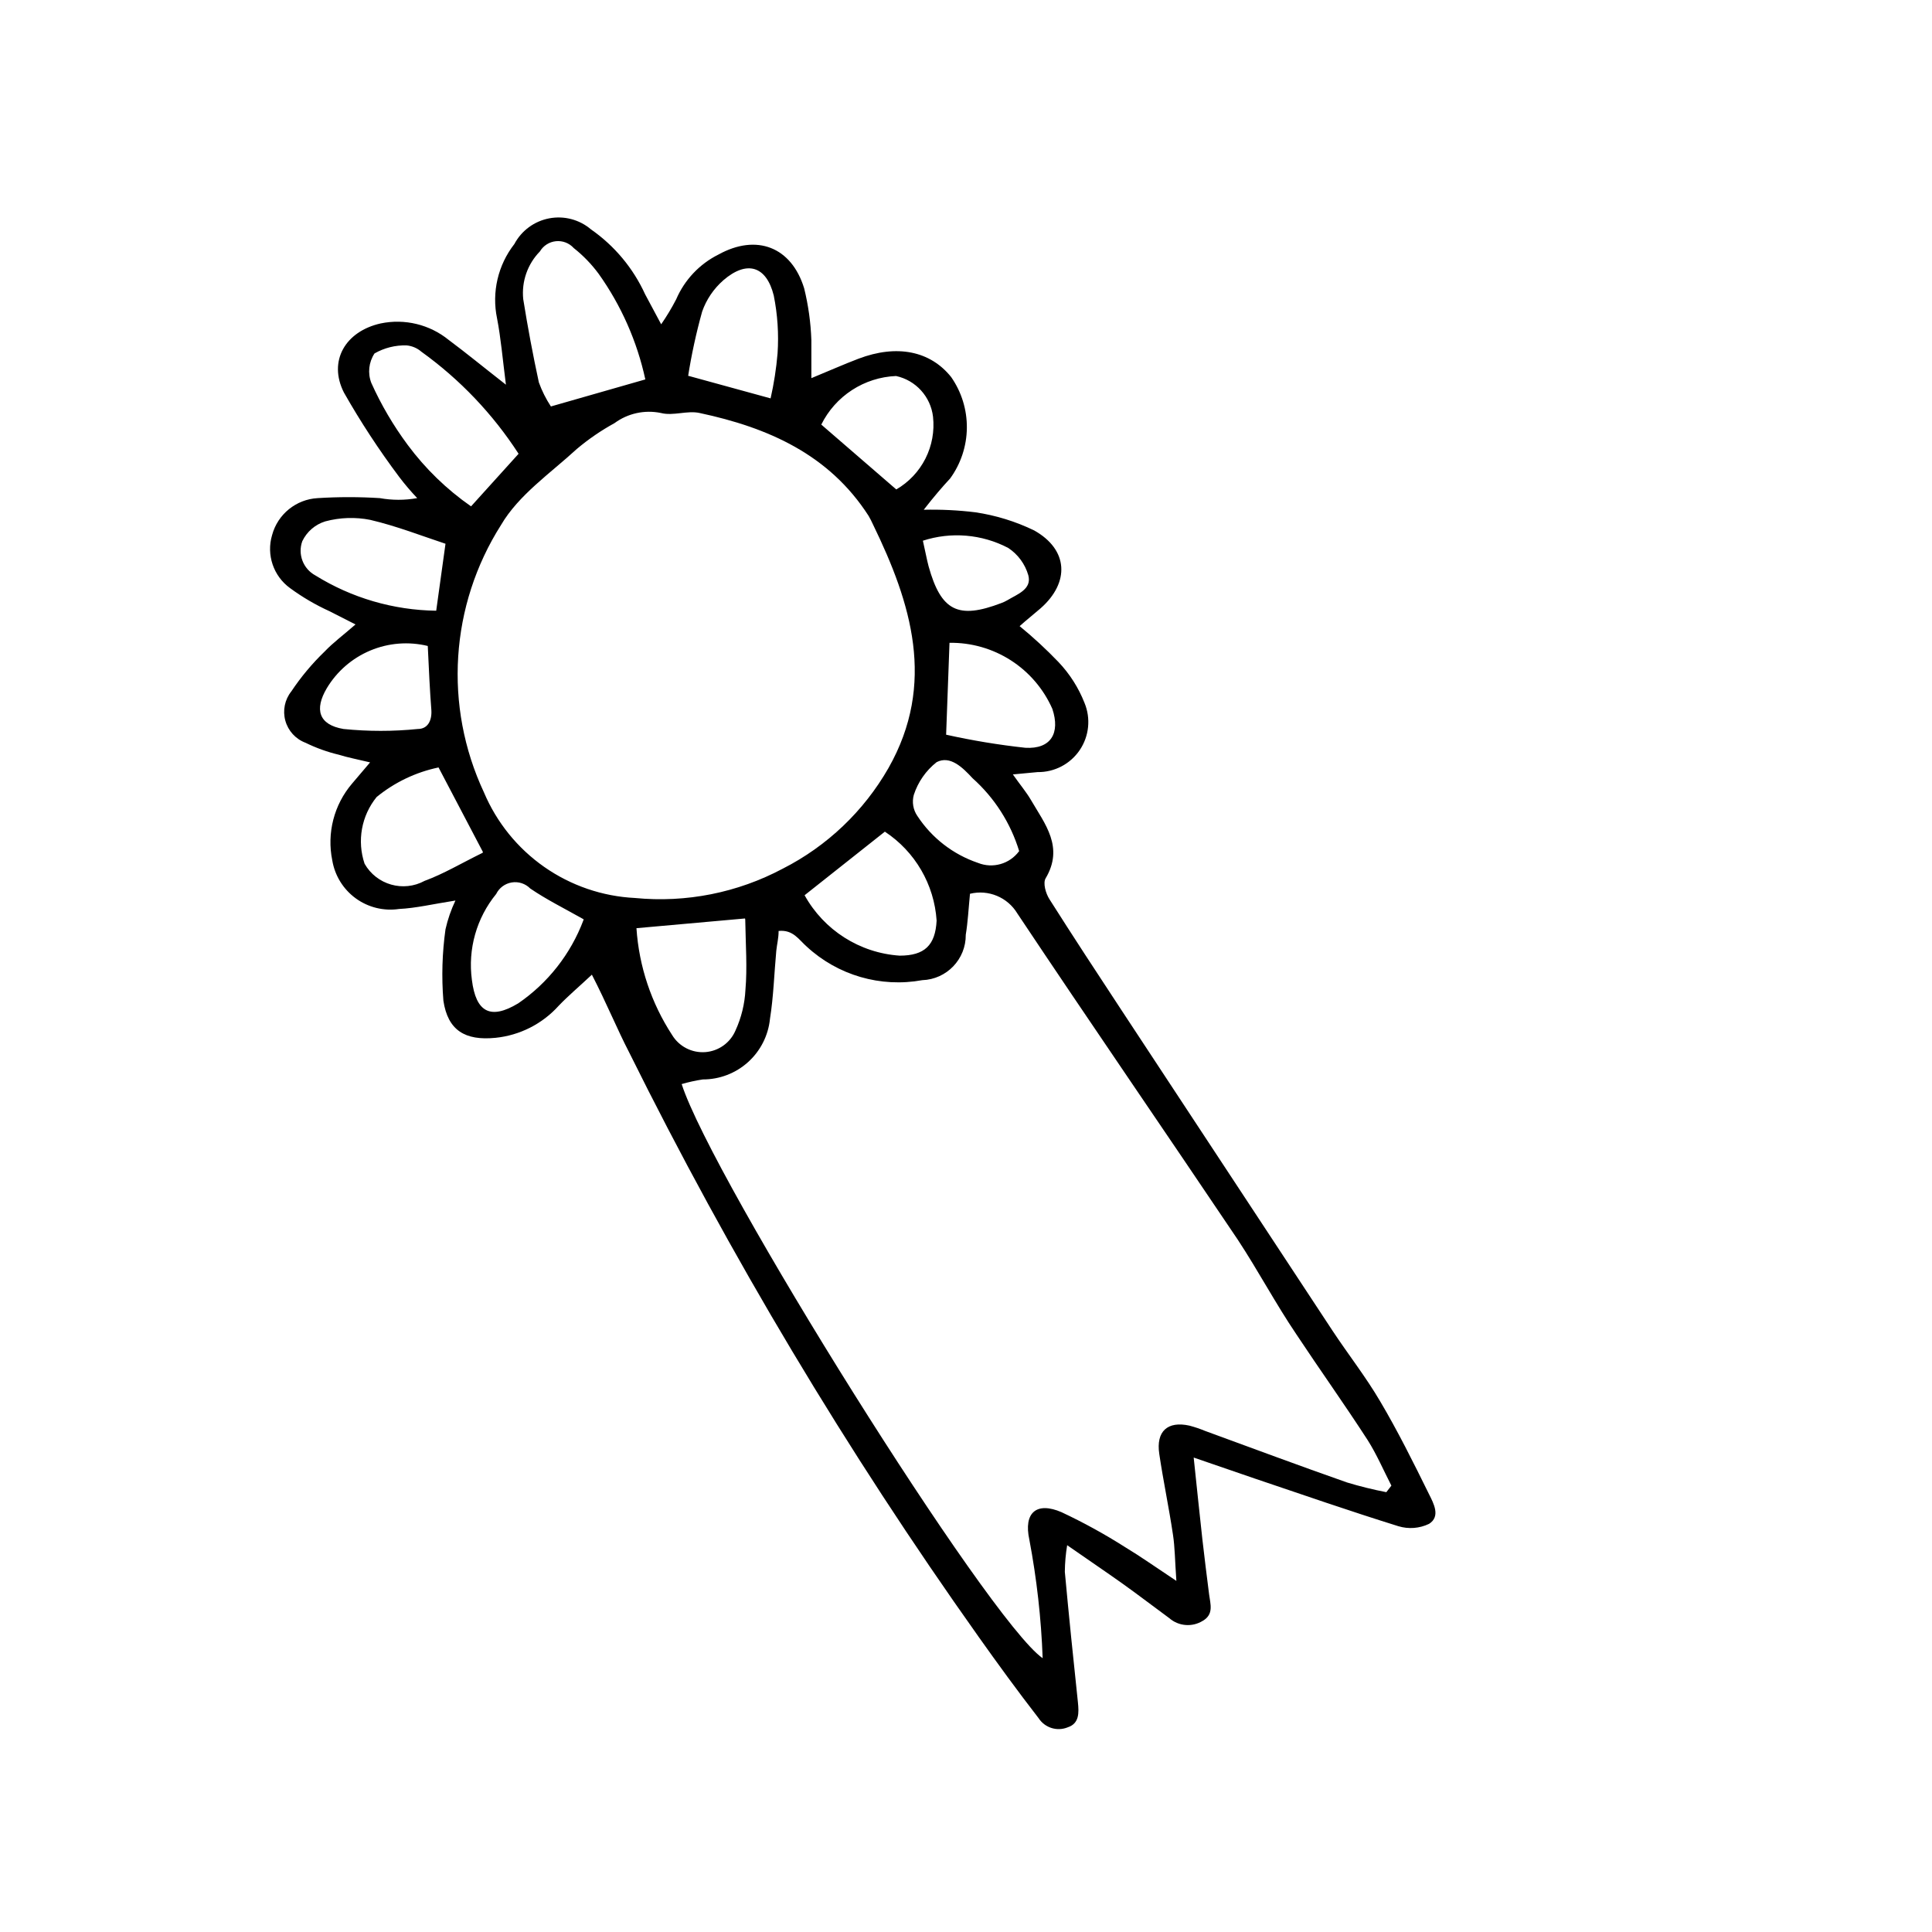 <?xml version="1.0" encoding="UTF-8"?>
<!-- Uploaded to: ICON Repo, www.svgrepo.com, Generator: ICON Repo Mixer Tools -->
<svg fill="#000000" width="800px" height="800px" version="1.1" viewBox="144 144 512 512" xmlns="http://www.w3.org/2000/svg">
 <path d="m388.8 279.09c4.562-0.105 9.125 0.117 13.656 0.672 5.422 0.801 10.688 2.422 15.617 4.812 9.07 5.094 9.461 13.77 1.734 20.602-1.734 1.512-3.527 2.91-5.598 4.758h0.004c3.621 2.961 7.059 6.141 10.297 9.516 2.969 3.125 5.305 6.793 6.887 10.805 1.715 4.121 1.242 8.832-1.262 12.531s-6.699 5.887-11.164 5.828l-6.551 0.617c2.016 2.856 3.582 4.703 4.758 6.719 3.75 6.438 8.844 12.539 3.918 20.824-0.727 1.23 0 3.973 1.062 5.598 6.215 9.797 12.594 19.535 18.977 29.223 18.66 28.363 37.32 56.707 55.98 85.031 4.141 6.269 8.844 12.258 12.652 18.754 4.703 7.949 8.844 16.289 12.93 24.574 1.23 2.465 3.137 5.934 0 7.894v-0.004c-2.531 1.215-5.43 1.434-8.117 0.613-12.762-3.973-25.359-8.34-37.953-12.594l-16.289-5.598c0.84 8.117 1.566 14.836 2.297 21.609 0.559 4.926 1.176 9.797 1.793 14.668 0.336 2.574 1.289 5.262-1.68 6.996l-0.004-0.004c-2.805 1.742-6.418 1.449-8.898-0.727-4.199-3.078-8.34-6.269-12.594-9.293-4.254-3.023-8.902-6.156-14.441-10.02h-0.004c-0.387 2.332-0.594 4.691-0.617 7.055 1.062 11.531 2.238 23.062 3.469 34.594 0.281 2.742 0.391 5.598-2.688 6.606h0.004c-2.82 1.164-6.066 0.152-7.727-2.406-5.598-7.223-10.805-14.387-16.012-21.719h0.004c-34.832-49.055-65.754-100.77-92.477-154.67-3.191-6.156-5.934-12.93-9.91-20.656-3.527 3.305-6.269 5.598-8.789 8.23-4.344 4.828-10.332 7.859-16.793 8.508-8.004 0.785-12.594-1.961-13.77-9.852-0.508-6.309-0.32-12.652 0.559-18.922 0.594-2.625 1.477-5.18 2.633-7.613-6.047 0.953-10.469 2.016-14.945 2.238h-0.004c-4.047 0.602-8.168-0.414-11.473-2.82-3.309-2.41-5.539-6.019-6.215-10.055-1.484-7.238 0.457-14.758 5.262-20.375l4.758-5.598c-3.469-0.84-5.934-1.289-8.23-2.016-3.074-0.73-6.059-1.801-8.898-3.191-2.609-0.984-4.59-3.156-5.332-5.848-0.742-2.688-0.156-5.57 1.582-7.754 2.555-3.836 5.523-7.383 8.844-10.582 2.184-2.297 4.758-4.199 8.172-7.164l-6.941-3.527c-3.668-1.672-7.156-3.715-10.41-6.102-4.41-3.195-6.32-8.832-4.758-14.051 1.488-5.535 6.367-9.484 12.09-9.797 5.481-0.344 10.977-0.344 16.457 0 3.277 0.59 6.633 0.59 9.91 0-1.688-1.777-3.277-3.644-4.758-5.598-5.359-7.144-10.258-14.625-14.668-22.391-4.254-8.398 0.449-16.234 9.742-18.305 6.359-1.328 12.977 0.273 18.023 4.367 4.59 3.414 9.012 7.055 15.172 11.867-0.895-6.996-1.344-12.371-2.352-17.578-1.441-6.922 0.238-14.129 4.59-19.703 1.887-3.551 5.285-6.051 9.234-6.801 3.949-0.754 8.027 0.328 11.086 2.938 6.227 4.344 11.176 10.277 14.328 17.184l4.254 7.949h0.004c1.465-2.113 2.789-4.32 3.973-6.606 2.211-5.152 6.18-9.359 11.195-11.867 10.133-5.598 19.367-2.016 22.727 8.957 1.105 4.496 1.746 9.09 1.906 13.715v10.078c4.644-1.902 8.508-3.637 12.484-5.148 10.188-3.863 19.031-2.07 24.574 4.871l-0.004-0.004c2.754 3.953 4.203 8.664 4.152 13.48-0.047 4.812-1.598 9.496-4.43 13.391-2.129 2.293-4.199 4.699-6.996 8.285zm12.258 101.77c-0.391 3.973-0.559 7.445-1.121 10.859 0.066 6.477-5.055 11.82-11.531 12.035-11.039 2.016-22.383-1.281-30.621-8.902-2.07-1.793-3.582-4.535-7.445-4.141 0 1.961-0.449 3.582-0.617 5.262-0.559 6.047-0.727 12.148-1.68 18.082h0.004c-0.457 4.398-2.531 8.473-5.82 11.43-3.289 2.957-7.559 4.59-11.98 4.578-1.895 0.285-3.762 0.695-5.598 1.23 8.172 25.305 81.336 142.24 95.668 152.15-0.387-10.543-1.566-21.039-3.527-31.406-1.566-7.109 1.848-10.188 8.566-7.277l-0.004 0.004c5.789 2.715 11.398 5.801 16.797 9.234 4.086 2.465 7.949 5.207 13.602 8.957-0.391-5.598-0.391-8.902-0.895-12.203-1.062-7.164-2.574-14.273-3.637-21.441-0.895-5.988 2.184-8.789 8.004-7.5h-0.004c1.414 0.371 2.797 0.84 4.144 1.398 12.539 4.59 25.023 9.238 37.617 13.66 3.426 1.035 6.898 1.895 10.41 2.574l1.344-1.734c-2.07-4.031-3.863-8.23-6.269-12.035-6.156-9.516-12.707-18.695-18.863-27.988-5.598-8.285-10.078-16.793-15.562-25.133-19.426-28.887-39.184-57.602-58.441-86.488v-0.004c-2.594-4.285-7.672-6.394-12.539-5.203zm-25.695-97.852c-0.352-0.785-0.746-1.551-1.176-2.297-10.469-16.289-26.645-23.398-44.781-27.262-3.246-0.727-6.996 0.84-10.242 0h-0.004c-4.301-0.895-8.777 0.082-12.312 2.688-3.539 1.941-6.879 4.231-9.965 6.828-6.996 6.438-15.449 12.203-20.098 20.152-13.527 21.297-15.238 48.027-4.535 70.871 3.363 7.957 8.902 14.809 15.98 19.758 7.082 4.953 15.414 7.805 24.047 8.23 13.543 1.324 27.172-1.383 39.184-7.781 11.727-5.965 21.453-15.227 27.988-26.645 12.707-22.391 6.047-43.719-4.086-64.543zm-60.344-38.457c-2.184-10.074-6.394-19.598-12.371-27.992-1.891-2.559-4.113-4.856-6.606-6.828-1.195-1.316-2.938-1.988-4.707-1.809-1.766 0.176-3.344 1.18-4.25 2.703-3.281 3.352-4.902 7.988-4.422 12.652 1.195 7.465 2.574 14.816 4.141 22.055 0.809 2.246 1.883 4.387 3.191 6.383zm-33.586 19.703h-0.004c-6.824-10.539-15.555-19.707-25.75-27.039-1.098-0.957-2.469-1.543-3.918-1.68-2.977-0.09-5.922 0.648-8.508 2.129-1.535 2.32-1.852 5.242-0.84 7.836 2.609 5.797 5.84 11.297 9.629 16.402 4.676 6.309 10.348 11.809 16.793 16.289zm60.008 123.15-28.773 2.574c0.668 10.098 3.926 19.855 9.461 28.328 1.844 3.031 5.231 4.773 8.773 4.516 3.539-0.262 6.637-2.481 8.02-5.75 1.555-3.398 2.449-7.066 2.629-10.801 0.504-5.766 0.059-11.867-0.055-18.586zm15.785-6.156c5.133 9.27 14.617 15.301 25.191 16.008 6.606 0 9.461-2.742 9.797-9.293v0.004c-0.629-9.57-5.707-18.293-13.715-23.57zm-95.164-93.148c-6.269-2.07-12.988-4.703-19.93-6.324v-0.004c-3.949-0.781-8.031-0.648-11.922 0.395-2.68 0.82-4.894 2.731-6.102 5.262-1.246 3.465 0.23 7.32 3.469 9.066 9.625 5.973 20.695 9.203 32.023 9.352zm9.91 81.672-11.754-22.391h-0.004c-6.016 1.258-11.641 3.945-16.402 7.836-4.031 4.957-5.238 11.637-3.191 17.691 3.184 5.586 10.25 7.602 15.898 4.531 5.039-1.848 9.688-4.644 15.395-7.445zm26.703 17.855c-5.262-2.969-9.91-5.262-14.164-8.172-1.273-1.293-3.094-1.887-4.883-1.598-1.793 0.289-3.332 1.426-4.133 3.055-5.211 6.371-7.543 14.625-6.438 22.781 1.062 8.566 4.926 10.637 12.258 6.215h0.004c7.894-5.402 13.934-13.102 17.297-22.055zm27.711-144.04 21.832 5.988-0.004 0.004c0.891-3.926 1.508-7.91 1.848-11.922 0.344-5.137 0.004-10.293-1.008-15.34-1.961-7.894-7.164-9.406-13.379-4.031v0.004c-2.547 2.234-4.477 5.086-5.598 8.281-1.586 5.691-2.84 11.465-3.75 17.301zm69.242 70.762-0.895 24.352c6.926 1.543 13.934 2.699 20.992 3.469 6.773 0.391 9.293-3.863 7.164-10.301-2.32-5.273-6.144-9.75-10.992-12.867-4.848-3.113-10.508-4.734-16.27-4.652zm-14.105-40.641c3.312-1.922 6-4.762 7.731-8.184 1.727-3.418 2.426-7.266 2.008-11.074-0.621-5.324-4.559-9.668-9.797-10.805-4.152 0.172-8.184 1.457-11.672 3.723s-6.301 5.426-8.145 9.152zm-124.16 41.48c-5.07-1.234-10.402-0.812-15.215 1.203-4.816 2.016-8.859 5.516-11.543 9.992-3.305 5.598-2.184 9.684 4.422 10.805 6.555 0.664 13.156 0.664 19.707 0 2.633 0 3.75-2.238 3.582-4.981-0.391-4.984-0.672-10.918-0.953-17.02zm156.74 54.41c-2.266-7.469-6.547-14.172-12.371-19.367-2.633-2.856-5.934-6.102-9.516-4.254-2.828 2.231-4.934 5.25-6.047 8.676-0.527 1.914-0.176 3.965 0.953 5.598 3.816 5.82 9.473 10.195 16.062 12.426 3.902 1.562 8.363 0.297 10.863-3.078zm-25.527-82.289c0.672 2.91 1.008 4.871 1.512 6.773 3.305 11.867 7.836 14.105 19.258 9.742 0.543-0.199 1.066-0.441 1.566-0.73 2.688-1.625 6.606-2.91 5.598-6.66-0.859-2.961-2.742-5.523-5.316-7.223-6.992-3.664-15.168-4.352-22.672-1.902z"/>
</svg>